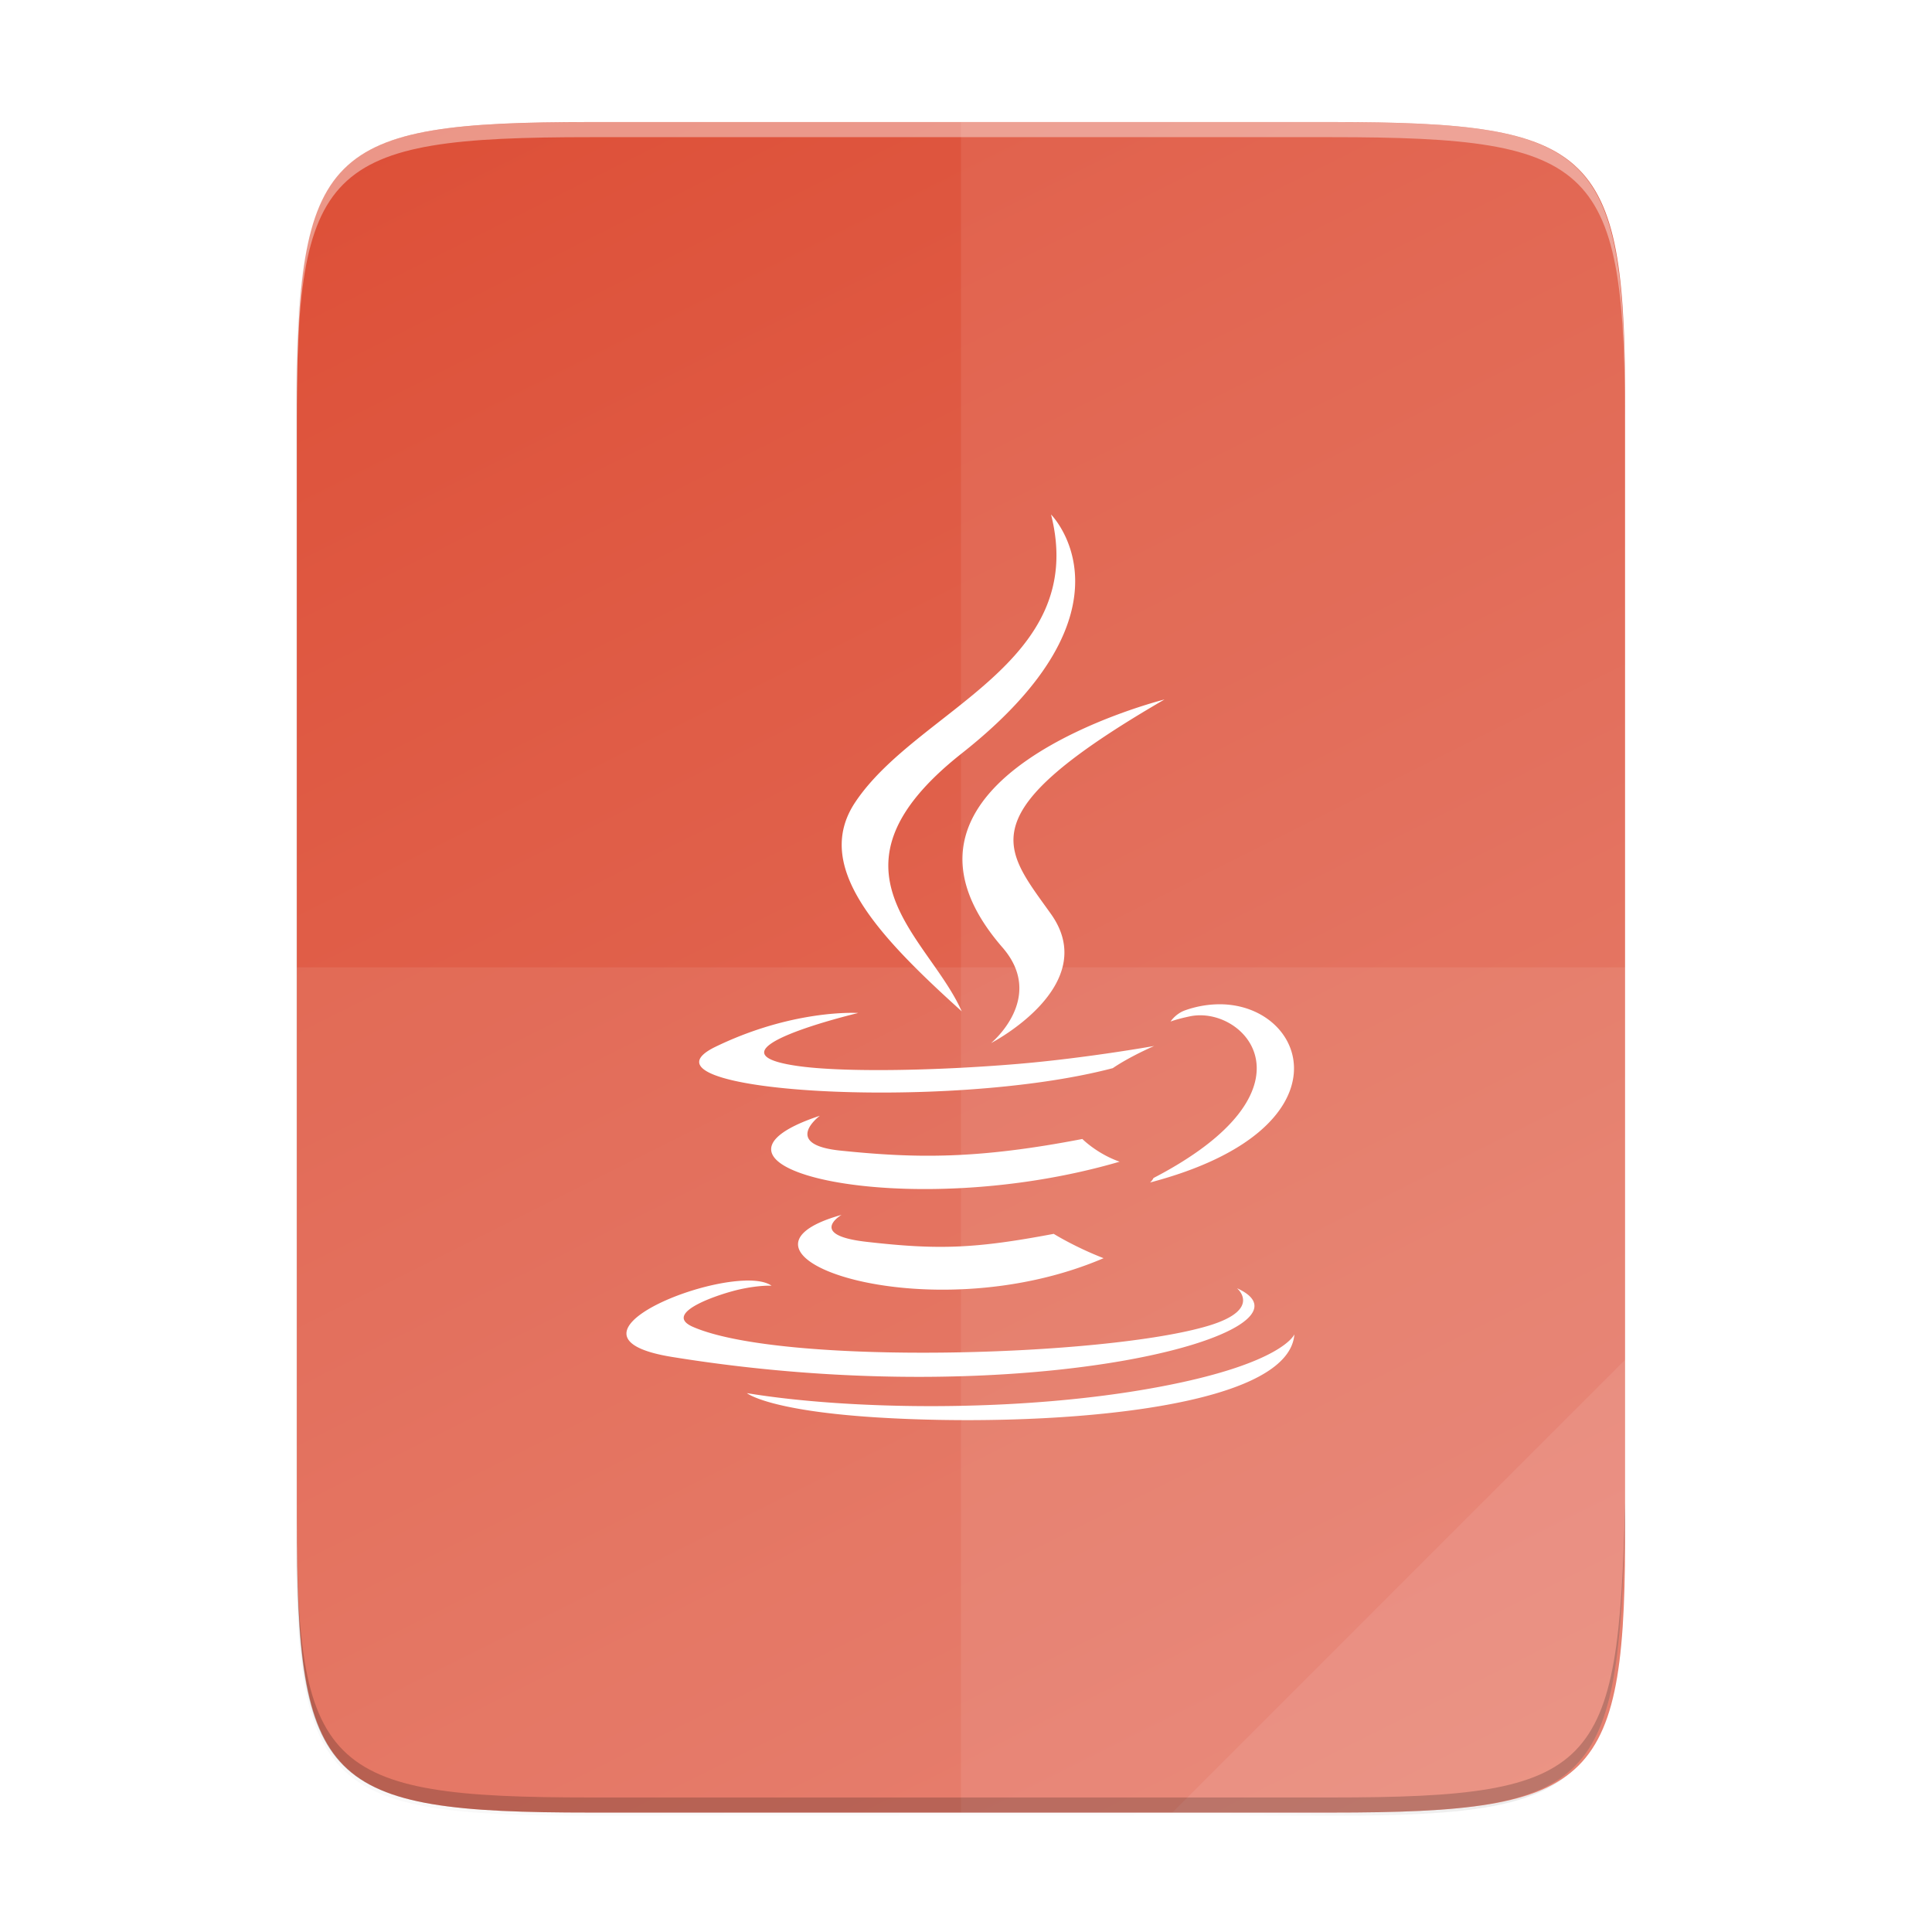 <svg xmlns="http://www.w3.org/2000/svg" xmlns:xlink="http://www.w3.org/1999/xlink" width="256" height="256" viewBox="0 0 67.733 67.733"><defs><linearGradient id="a"><stop offset="0" stop-color="#919caf"/><stop offset=".262" stop-color="#68758e"/><stop offset=".705" stop-color="#485a6c"/><stop offset="1" stop-color="#444c5c"/></linearGradient><linearGradient gradientUnits="userSpaceOnUse" y2="119.093" x2="-35.31" y1="401.584" x1="529.655" id="g" xlink:href="#b" gradientTransform="matrix(0 -.12 -.12 0 67.016 292.813)"/><linearGradient id="b"><stop offset="0" stop-color="#dd4f37"/><stop offset="1" stop-color="#e57866"/></linearGradient><linearGradient xlink:href="#c" id="e" x1="88" y1="88" x2="488" y2="488" gradientUnits="userSpaceOnUse"/><linearGradient id="c"><stop offset="0" stop-opacity=".588"/><stop offset=".88" stop-opacity="0"/><stop offset="1"/></linearGradient><filter id="f" x="-.053" width="1.106" y="-.044" height="1.088" color-interpolation-filters="sRGB"><feGaussianBlur stdDeviation="8.48"/></filter><filter id="d" x="-.013" width="1.026" y="-.011" height="1.022" color-interpolation-filters="sRGB"><feGaussianBlur stdDeviation="2.12"/></filter></defs><path style="marker:none" d="M189.843 74c-70.593 0-78.189 7.25-77.843 77.987v292.026c-.346 70.736 7.25 77.987 77.843 77.987h196.314c70.593 0 76.006-7.274 77.843-77.987V151.987C464 81.25 456.75 74 386.157 74z" transform="matrix(.132 0 0 .132 -4.41 -5.245)" color="#000" overflow="visible" opacity=".1" filter="url(#d)" enable-background="accumulate"/><path d="M189.843 74c-70.593 0-78.189 7.25-77.843 77.987v292.026c-.346 70.736 7.25 77.987 77.843 77.987h196.314C456.75 522 464 514.75 464 444.013V151.987C464 81.25 456.75 74 386.157 74z" style="marker:none" transform="matrix(.132 0 0 .132 -4.41 -5.245)" color="#000" overflow="visible" opacity=".3" fill="url(#e)" filter="url(#f)" enable-background="accumulate"/><path style="marker:none" d="M46.674 233.546c9.34 0 10.344.96 10.298 10.317V282.496c.046 9.358-.959 10.317-10.298 10.317h-25.97c-9.34 0-10.298-.96-10.298-10.317V243.863c0-9.358.959-10.317 10.298-10.317z" color="#000" overflow="visible" fill="url(#g)" enable-background="accumulate" transform="translate(0 -229.267)"/><path d="M36.848 18.038c1.33 5.242-4.693 6.825-6.867 10.09-1.48 2.223.727 4.614 3.736 7.328-1.174-2.652-5.153-4.973.001-9.044 6.428-5.074 3.13-8.374 3.13-8.374zm3.977 6.485s-10.87 2.714-5.678 8.696c1.532 1.764-.402 3.35-.402 3.35s3.888-2.007 2.103-4.522c-1.668-2.344-2.947-3.508 3.977-7.524zm1.925 10.685a3.655 3.655 0 0 0-1.204.213c-.333.119-.508.393-.508.393s.21-.085.68-.183c1.924-.4 4.678 2.574-1.279 5.669-.028.073-.119.156-.119.156 7.085-1.862 5.54-6.254 2.43-6.248zm-12.764.302c-.467-.011-2.484.019-4.895 1.185-3.26 1.576 8.06 2.294 13.921.753.61-.416 1.45-.777 1.45-.777s-2.396.428-4.785.629c-2.923.245-6.059.293-7.633.083-3.727-.498 2.043-1.869 2.043-1.869s-.035-.003-.101-.004zm-1.242 3.606c-5.377 1.784 2.993 3.809 10.507 1.611-.798-.281-1.305-.796-1.305-.796-3.674.707-5.796.684-8.484.407-2.079-.215-.718-1.222-.718-1.222zm.76 3.475c-4.882 1.364 2.97 4.182 9.186 1.519-1.018-.396-1.748-.853-1.748-.853-2.772.524-4.058.566-6.574.278-2.077-.238-.864-.944-.864-.944zm-3.391 2.305c-2.192.067-6.48 2.038-2.559 2.675 12.673 2.054 23.1-.925 19.813-2.408 0 0 .898.74-.988 1.312-3.587 1.087-14.932 1.414-18.083.044-1.132-.493.991-1.177 1.66-1.321.696-.15 1.094-.123 1.094-.123-.197-.139-.531-.192-.937-.18zm19.266 1.884s-.4 1.025-4.725 1.839c-4.88.919-10.9.812-14.47.222 0 0 .732.605 4.489.847 5.717.366 14.498-.203 14.706-2.908z" clip-rule="evenodd" fill="#fff" fill-rule="evenodd" enable-background="new"/><path style="marker:none" d="M33.69 4.28v59.266h12.986c9.339 0 10.055-.962 10.298-10.317V14.597c0-9.358-.96-10.317-10.298-10.317z" color="#000" overflow="visible" opacity=".08" fill="#fff" enable-background="accumulate"/><path style="marker:none" d="M10.407 33.913v19.316c-.046 9.358.96 10.317 10.298 10.317h25.97c9.34 0 10.056-.962 10.299-10.317V33.913z" color="#000" overflow="visible" opacity=".08" fill="#fff" enable-background="accumulate"/><path style="marker:none" d="M41.099 63.546l15.875-15.875v5.95c-.014 8.994-1.006 9.925-10.1 9.925z" color="#000" overflow="visible" opacity=".08" fill="#fff" enable-background="accumulate"/><path style="marker:none" d="M10.407 52.7v.529c-.046 9.358.96 10.317 10.298 10.317h25.97c9.34 0 10.056-.962 10.299-10.317v-.53c-.243 9.356-.96 10.318-10.298 10.318h-25.97c-9.34 0-10.345-.96-10.299-10.317z" color="#000" overflow="visible" opacity=".2" enable-background="accumulate"/><path style="marker:none" d="M20.705 4.28c-9.339 0-10.344.959-10.298 10.317v.529c-.046-9.358.96-10.317 10.298-10.317h25.97c9.34 0 10.299.959 10.299 10.317v-.53c0-9.357-.96-10.316-10.298-10.316z" color="#000" overflow="visible" opacity=".4" fill="#fff" enable-background="accumulate"/></svg>